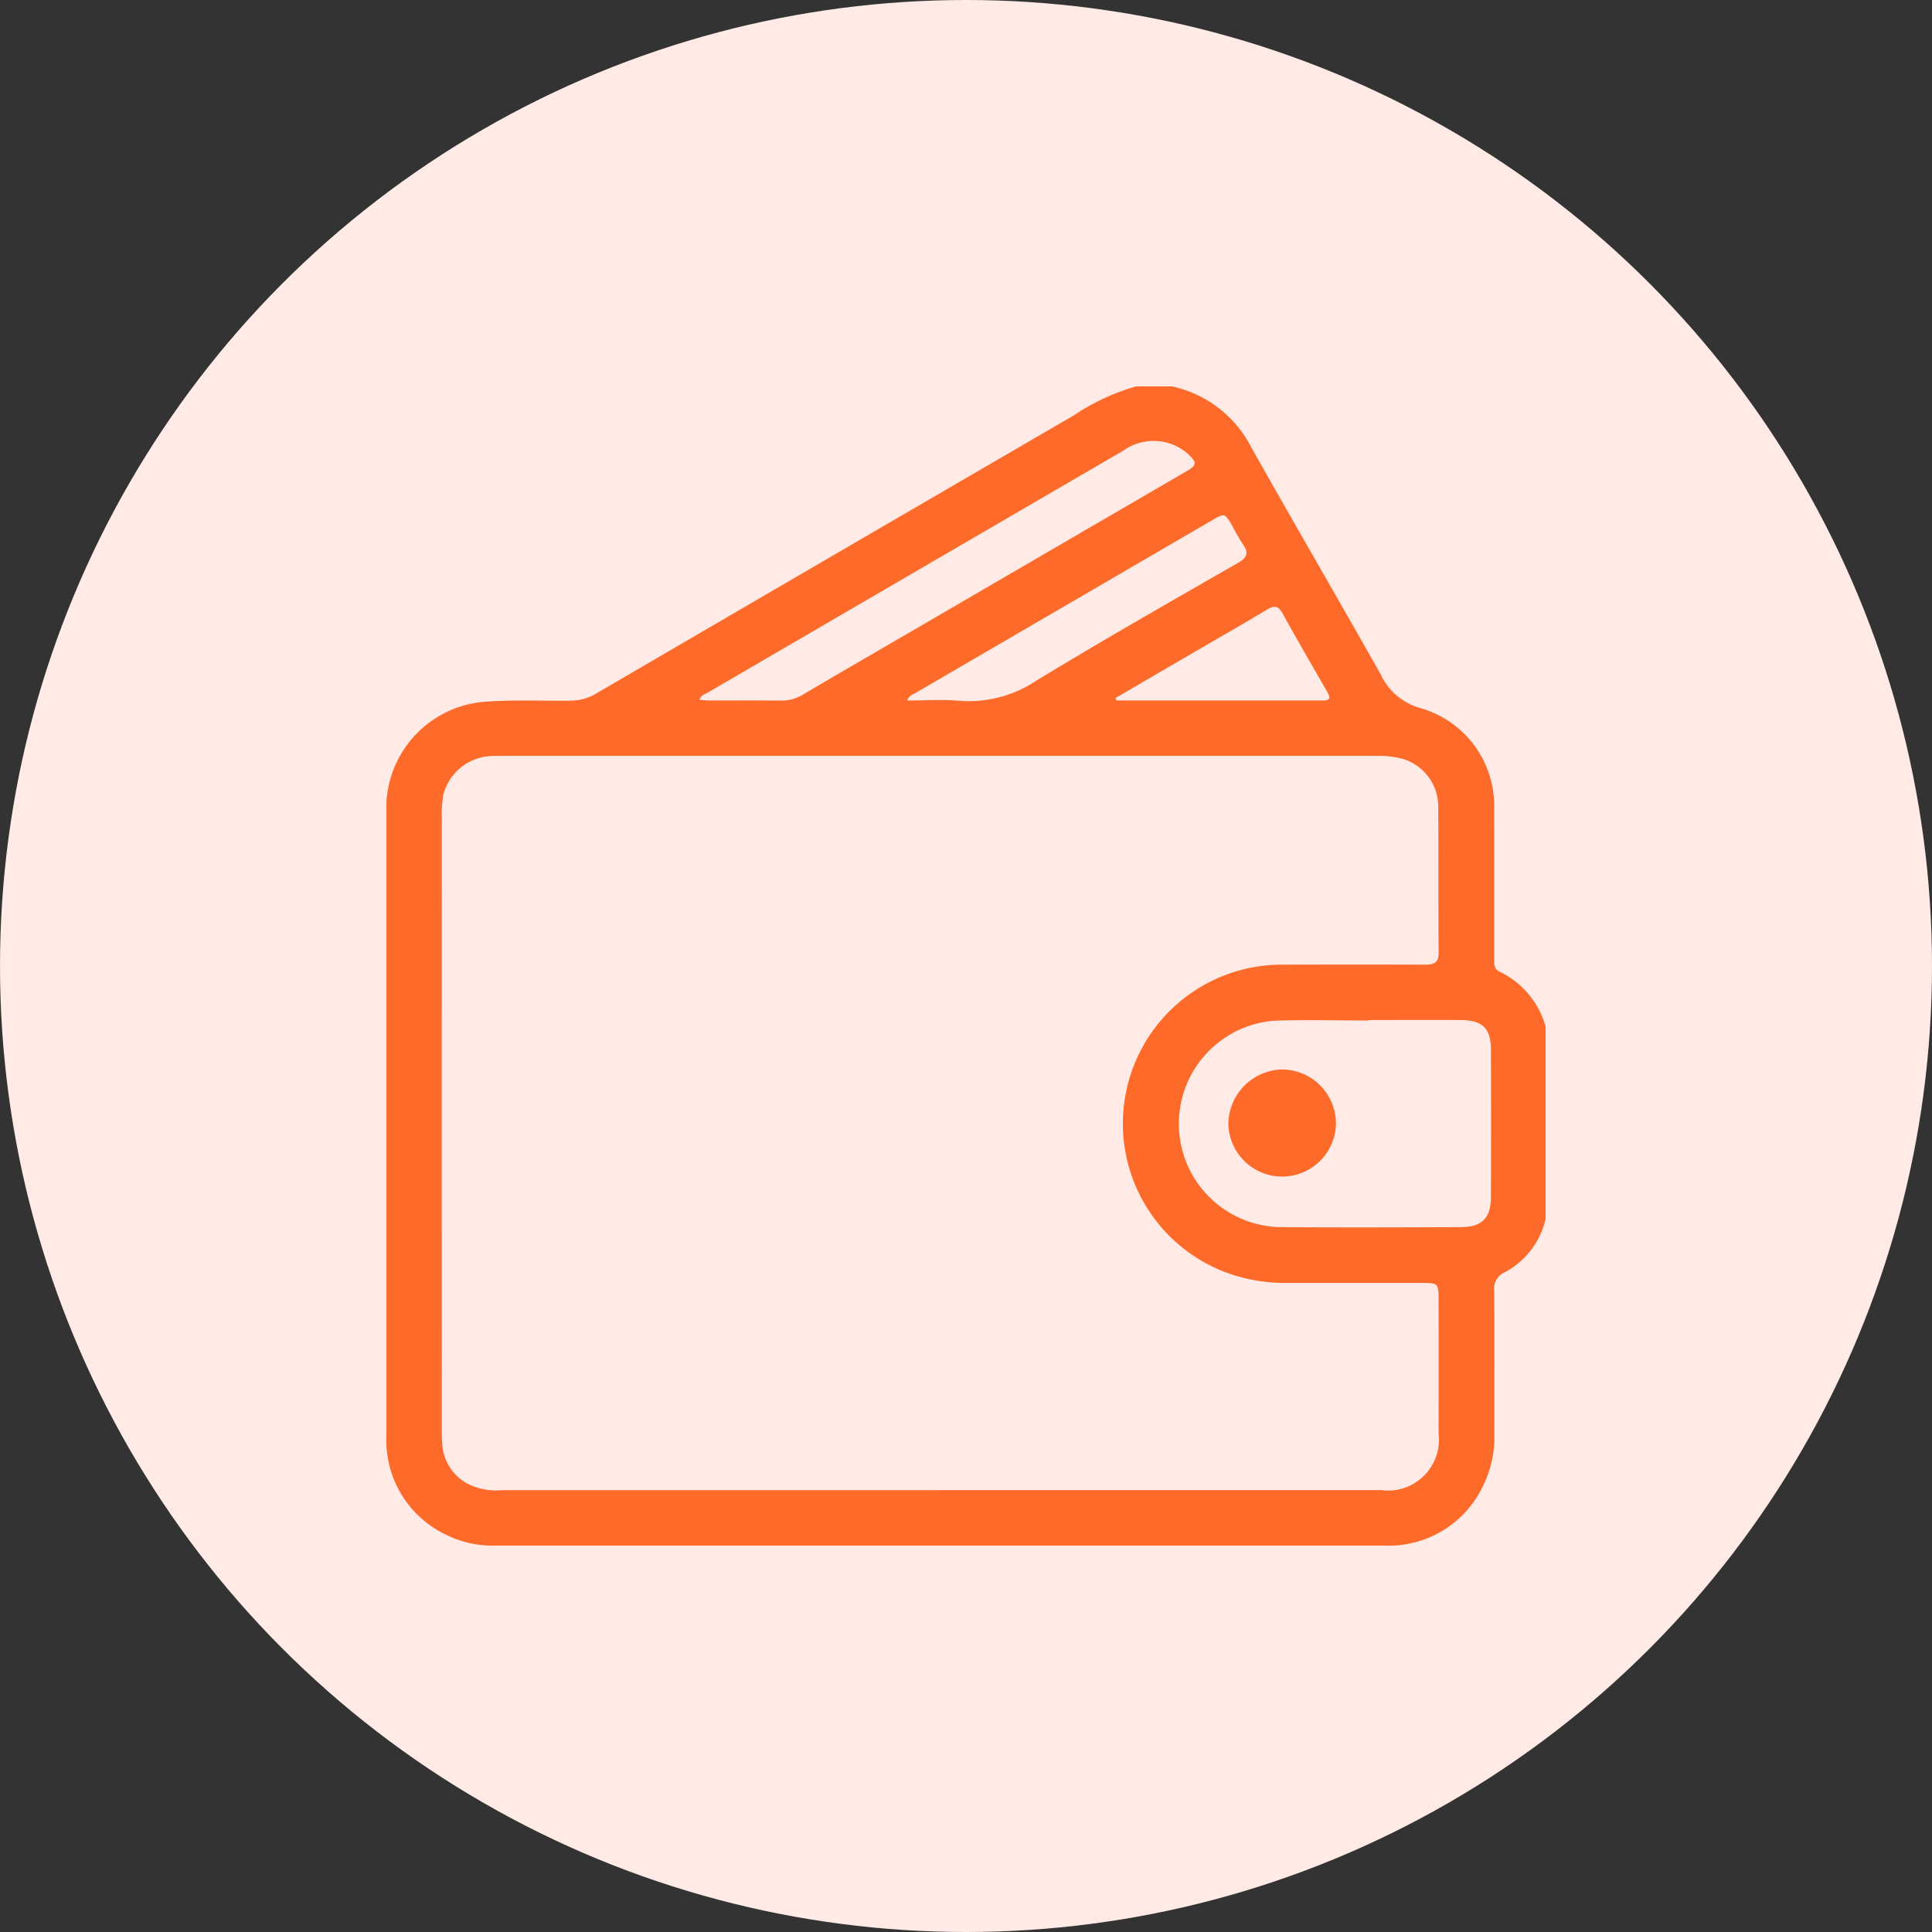 <?xml version="1.0" encoding="utf-8"?>
<svg xmlns="http://www.w3.org/2000/svg" width="100" height="100" viewBox="0 0 100 100">
  <rect x="0" y="0" width="100" height="100" fill="#333333" stroke="none"/>
  <g id="payment-cash" transform="translate(-180 -2490)">
    <circle id="Ellipse_287" data-name="Ellipse 287" cx="50" cy="50" r="50" transform="translate(180 2490)" fill="#ffeae6"/>
    <path id="Path_222789" data-name="Path 222789" d="M60,33.137v9.953a4.182,4.182,0,0,1-2.1,2.755.925.925,0,0,0-.561.967c.017,2.478.009,4.956.007,7.435a5.614,5.614,0,0,1-.559,2.607A5.4,5.4,0,0,1,51.643,60H21.085q-7.7,0-15.4,0a5.44,5.44,0,0,1-2.6-.563A5.413,5.413,0,0,1,0,54.32Q0,38.163,0,22.006c0-.215,0-.43.013-.644A5.528,5.528,0,0,1,4.9,16.341c1.541-.137,3.08-.056,4.62-.074a2.583,2.583,0,0,0,1.326-.363Q23.21,8.692,35.581,1.5A11.428,11.428,0,0,1,38.8,0h1.873a6.072,6.072,0,0,1,4.11,3.184c2.2,3.906,4.456,7.78,6.661,11.684a3.213,3.213,0,0,0,2.075,1.783,5.254,5.254,0,0,1,3.814,5.289c.018,2.534,0,5.069.007,7.6,0,.287-.054.6.29.761A4.473,4.473,0,0,1,60,33.137M28.612,57.129q11.442,0,22.885,0a2.635,2.635,0,0,0,2.962-2.955q.007-3.424,0-6.848c0-.919,0-.92-.9-.921-2.322,0-4.643,0-6.965,0a8.77,8.77,0,0,1-1.86-.18,8.227,8.227,0,0,1,1.68-16.294q3.687-.011,7.375,0c.461,0,.676-.126.672-.627-.017-2.536,0-5.073-.018-7.609a2.571,2.571,0,0,0-2.04-2.466,4.877,4.877,0,0,0-1.1-.106q-22.651,0-45.3,0c-.156,0-.313,0-.468.006a2.676,2.676,0,0,0-2.586,2,6.049,6.049,0,0,0-.08,1.28q-.006,15.744,0,31.488c0,.273,0,.547.019.819A2.511,2.511,0,0,0,4.1,56.742a3.222,3.222,0,0,0,1.859.389q11.325,0,22.65,0M50.854,32.8v.021c-1.619,0-3.24-.044-4.857.009a5.35,5.35,0,0,0,.41,10.687c3.063.024,6.126.011,9.189,0,1.106,0,1.57-.461,1.574-1.564q.015-3.8,0-7.609c0-1.125-.431-1.539-1.575-1.546-1.58-.01-3.161,0-4.741,0M16.2,16.224c.187.012.356.033.524.033,1.229,0,2.459-.008,3.688.006a2.165,2.165,0,0,0,1.163-.318c2.034-1.2,4.077-2.38,6.117-3.567Q34.544,8.388,41.4,4.4c.556-.324.568-.456.1-.893a2.687,2.687,0,0,0-3.353-.185Q27.4,9.575,16.652,15.838c-.158.092-.367.133-.453.386m10.763.035c.921,0,1.814-.068,2.693.015a6.311,6.311,0,0,0,4.013-1.06c3.43-2.085,6.919-4.074,10.4-6.073.5-.286.58-.538.253-.991a9.913,9.913,0,0,1-.527-.91c-.4-.694-.4-.694-1.1-.287q-7.655,4.457-15.308,8.916c-.143.083-.329.124-.427.391m10.786-.137.045.134H48.485c.473,0,.327-.245.189-.487-.765-1.336-1.544-2.664-2.284-4.014-.234-.427-.451-.421-.825-.195-1.067.646-2.152,1.261-3.23,1.888l-4.587,2.673m11.4,22.034a2.8,2.8,0,0,0-2.784-2.8,2.85,2.85,0,0,0-2.784,2.819,2.785,2.785,0,0,0,5.569-.019" transform="translate(200 2510)" fill="#fd6a29"/>
  </g>
</svg>
